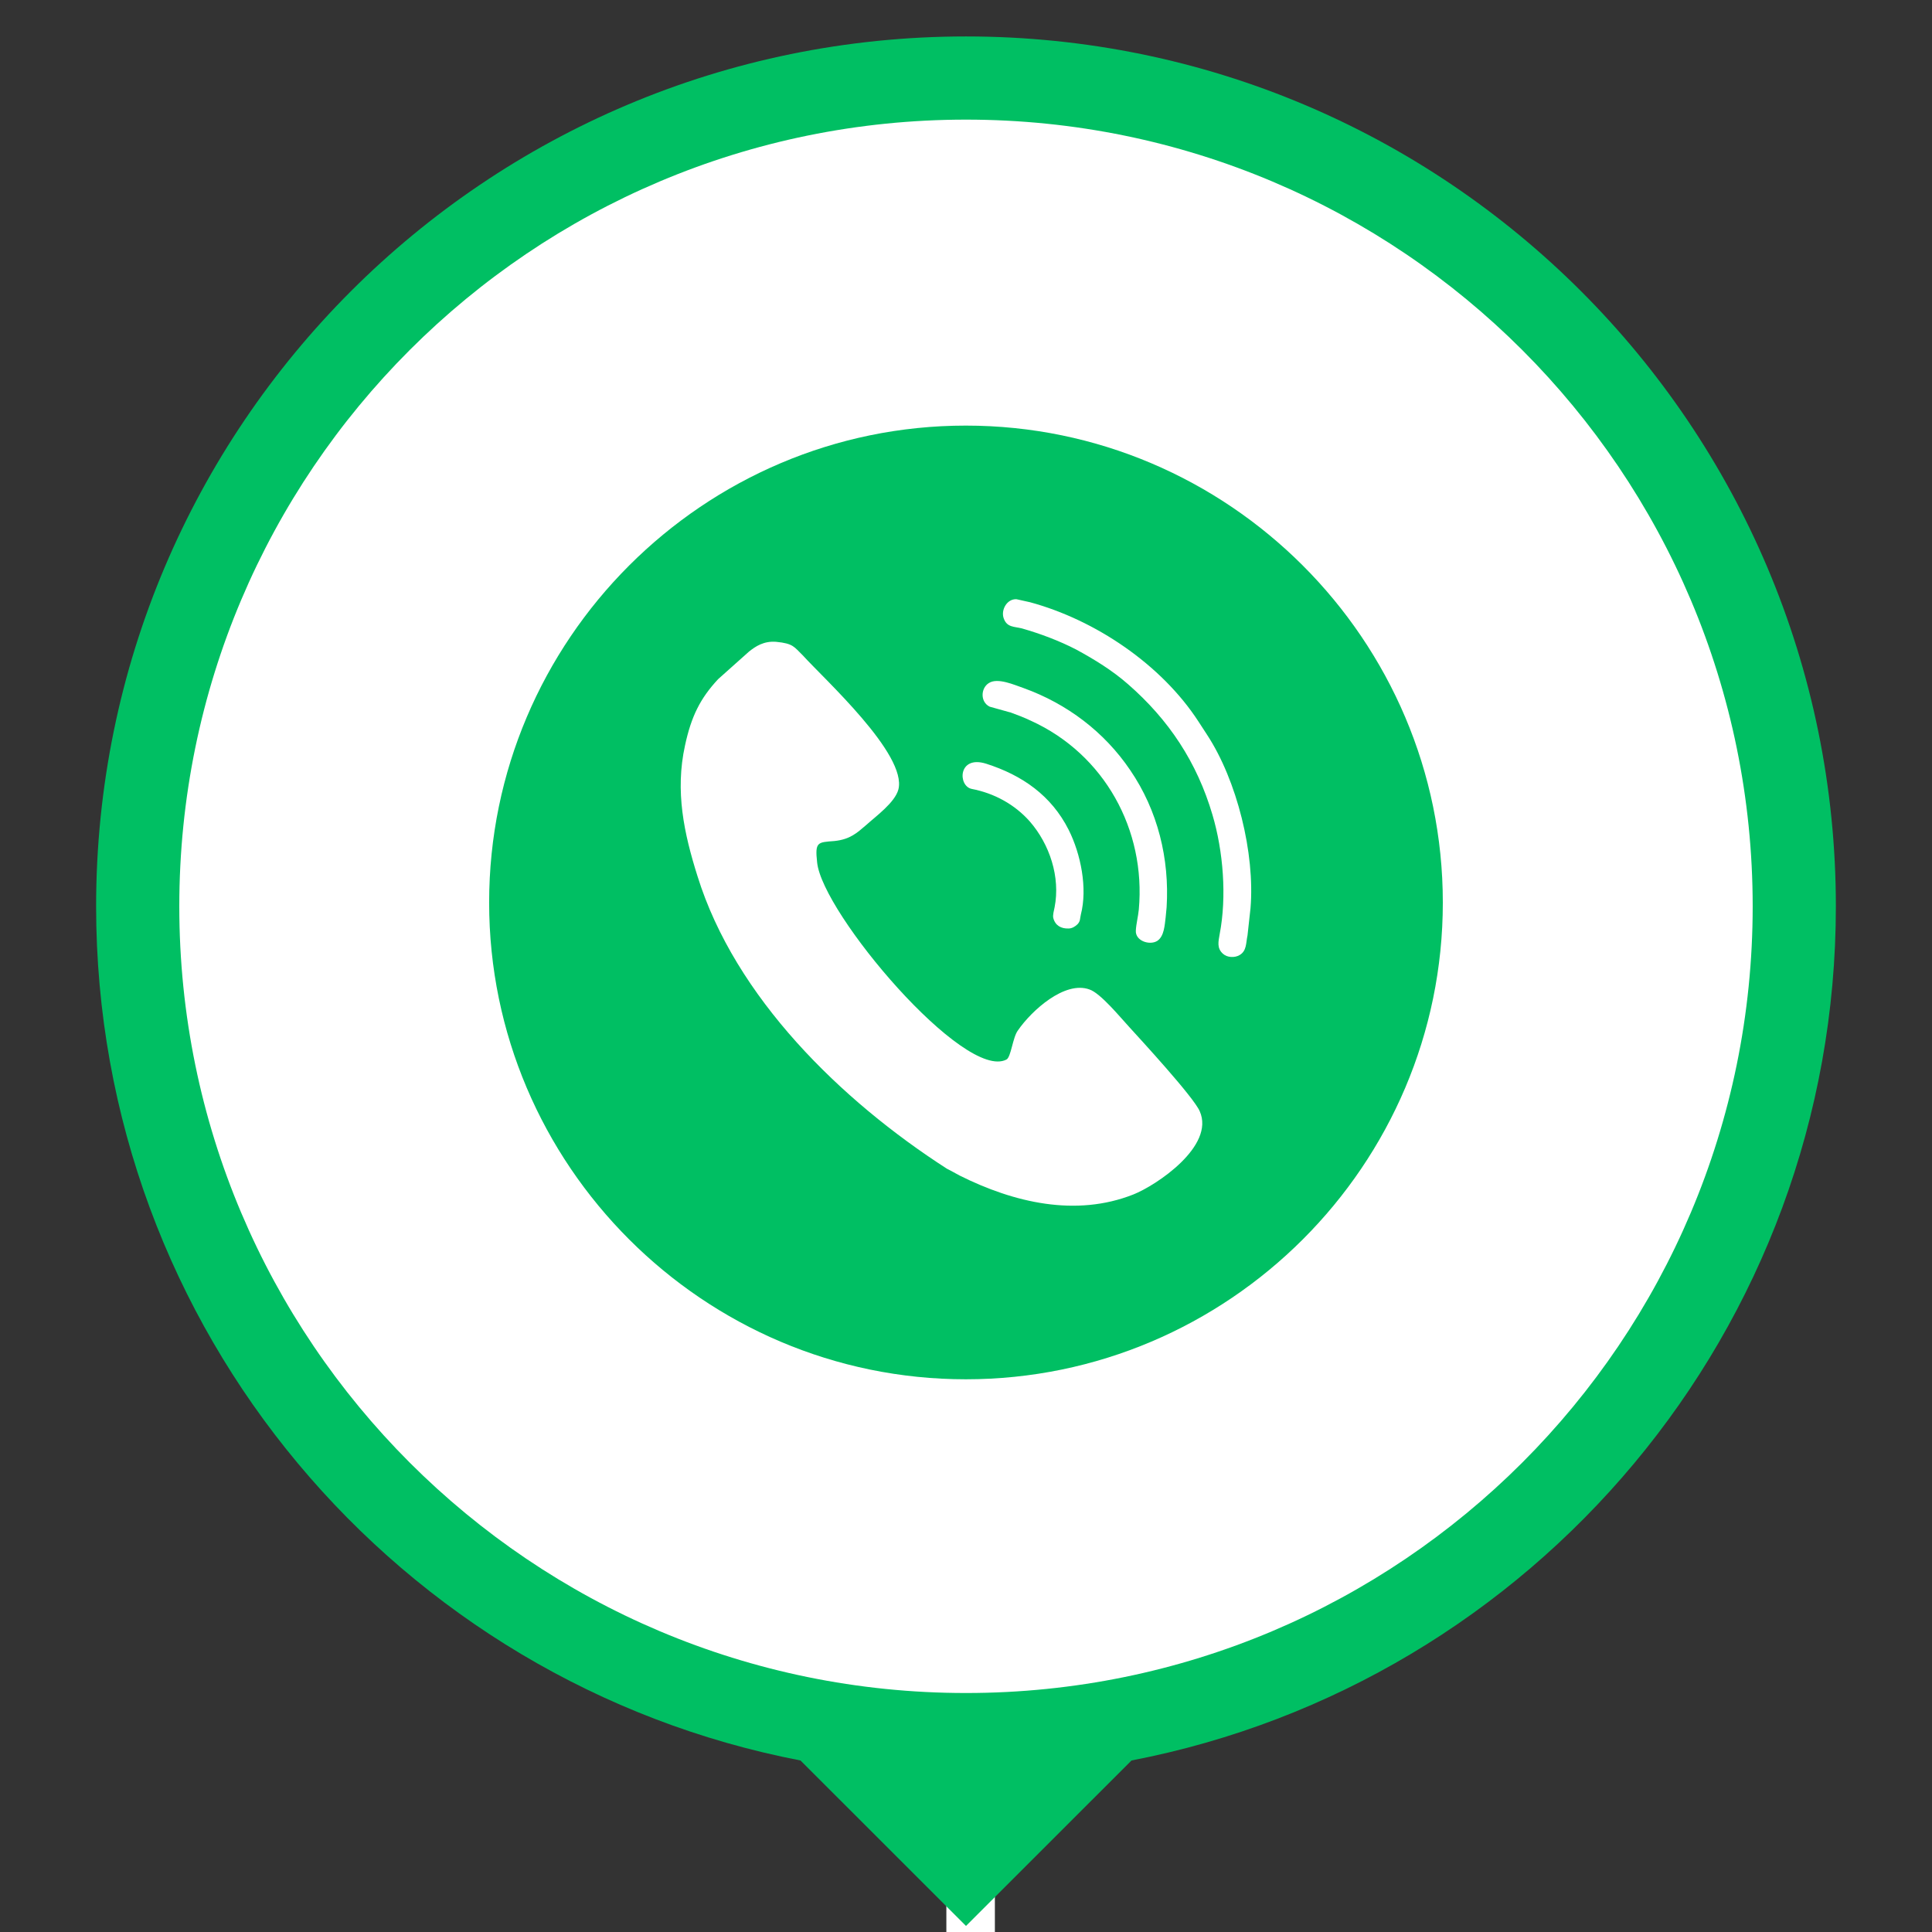 <svg xmlns="http://www.w3.org/2000/svg" xmlns:xlink="http://www.w3.org/1999/xlink" width="500" viewBox="0 0 375 375" height="500" preserveAspectRatio="xMidYMid meet"><rect x="0" y="0" width="375" height="375" fill="#333333" stroke="none"/><defs><clipPath id="5e91716020"><path d="M 18.316 7 L 356.566 7 L 356.566 374 L 18.316 374 Z M 18.316 7 " clip-rule="nonzero"></path></clipPath><clipPath id="d4e0cb17c7"><path d="M 94.941 82.609 L 280.191 82.609 L 280.191 267.859 L 94.941 267.859 Z M 94.941 82.609 " clip-rule="nonzero"></path></clipPath></defs><path fill="#ffffff" d="M 189.07 338.48 L 187.723 338.48 C 185.492 338.48 183.688 340.285 183.688 342.516 L 183.688 527.277 C 183.688 529.508 185.492 531.316 187.723 531.316 L 189.07 531.316 C 191.297 531.316 193.105 529.508 193.105 527.277 L 193.105 342.516 C 193.105 340.285 191.297 338.48 189.07 338.48 Z M 189.07 338.48 " fill-opacity="1" fill-rule="nonzero"></path><g clip-path="url(#5e91716020)"><path fill="#00bf63" d="M 187.5 7.074 C 280.746 7.074 356.34 82.668 356.34 175.918 C 356.34 258.18 297.508 326.703 219.625 341.707 L 187.5 373.824 L 155.375 341.707 C 77.488 326.703 18.656 258.18 18.656 175.918 C 18.656 82.668 94.25 7.074 187.5 7.074 Z M 187.5 7.074 " fill-opacity="1" fill-rule="evenodd"></path></g><path fill="#ffffff" d="M 187.5 328.613 C 271.832 328.613 340.195 260.25 340.195 175.918 C 340.195 91.582 271.832 23.219 187.5 23.219 C 103.168 23.219 34.801 91.582 34.801 175.918 C 34.801 260.25 103.168 328.613 187.5 328.613 Z M 187.5 328.613 " fill-opacity="1" fill-rule="nonzero"></path><g clip-path="url(#d4e0cb17c7)"><path fill="#00bf63" d="M 187.465 267.719 C 238.465 267.719 280.051 226.129 280.051 175.191 C 280.051 124.195 238.457 82.609 187.465 82.609 C 136.531 82.609 94.941 124.199 94.941 175.191 C 94.941 226.129 136.531 267.719 187.465 267.719 Z M 187.465 267.719 " fill-opacity="1" fill-rule="evenodd"></path></g><path fill="#ffffff" d="M 242.723 176.281 C 243.609 165.664 240.113 151.48 234.266 142.578 L 232.609 140.031 C 225.426 128.969 212.578 120.32 199.922 116.891 L 197.316 116.312 C 195.469 116.184 194.203 118.41 194.836 120.066 C 195.469 121.785 196.805 121.594 198.332 121.969 C 201.891 122.984 205.645 124.387 208.945 126.105 C 212.441 128.008 215.875 130.113 218.93 132.785 C 226.883 139.715 232.348 147.984 235.34 158.16 C 237.434 165.215 238.137 174.055 236.738 181.305 C 236.484 182.77 236.164 184.039 237.371 185.121 C 238.195 185.879 239.66 185.945 240.609 185.375 C 242.012 184.551 241.82 183.023 242.141 181.559 Z M 186.258 228.168 C 196.816 233.449 208.832 236.246 219.961 231.855 C 224.473 230.07 235.855 222.449 232.871 215.703 C 231.73 212.969 221.105 201.457 219.199 199.359 C 217.48 197.512 213.609 192.746 211.441 192.047 C 206.672 190.328 200.25 196.121 197.578 200 C 196.562 201.336 196.242 205.215 195.352 205.656 C 187.219 209.918 159.555 177.23 158.602 167.375 C 158.152 163.367 158.73 163.496 161.969 163.242 C 165.023 162.922 166.355 161.648 168.074 160.184 C 170.043 158.402 173.668 155.801 174.371 153.258 C 176.152 146.449 159.938 131.762 155.801 127.184 C 154.145 125.594 154.02 124.898 150.648 124.578 C 148.234 124.387 146.641 125.465 145.371 126.48 L 139.387 131.824 C 135.891 135.578 134.172 139.074 132.965 144.672 C 130.996 153.578 132.77 161.777 135.379 170.047 C 142.691 193.574 163.234 213.609 183.77 226.832 C 184.668 227.281 185.297 227.656 186.258 228.168 Z M 209.785 177.551 C 211.121 172.398 209.785 165.785 207.434 161.082 C 204.066 154.402 198.402 150.465 191.41 148.234 C 185.938 146.512 185.875 152.562 188.609 153.129 C 192.938 153.953 196.938 156.121 199.867 159.426 C 203.746 163.875 205.84 170.234 204.699 176.09 C 204.57 176.723 204.312 177.617 204.441 178.184 C 204.824 179.648 205.969 180.281 207.434 180.219 C 208.066 180.219 208.707 179.832 209.152 179.391 C 209.723 178.762 209.594 178.375 209.785 177.551 Z M 226.441 176.09 C 227.016 166.68 224.723 157.328 219.387 149.504 C 214.363 142.066 207.113 136.594 198.656 133.547 C 196.938 132.969 193.633 131.449 191.914 132.594 C 190.324 133.609 190.258 136.281 192.105 137.168 L 195.984 138.25 C 195.984 138.25 195.984 138.25 196.051 138.25 C 197.449 138.762 198.785 139.266 200.121 139.906 C 214.367 146.395 222.441 161.082 221.043 176.535 C 220.914 177.871 220.531 179.336 220.465 180.609 C 220.336 182.641 223.137 183.535 224.602 182.641 C 226 181.75 226.066 179.465 226.258 178 C 226.312 177.359 226.379 176.723 226.441 176.09 Z M 226.441 176.09 " fill-opacity="1" fill-rule="evenodd"></path></svg>